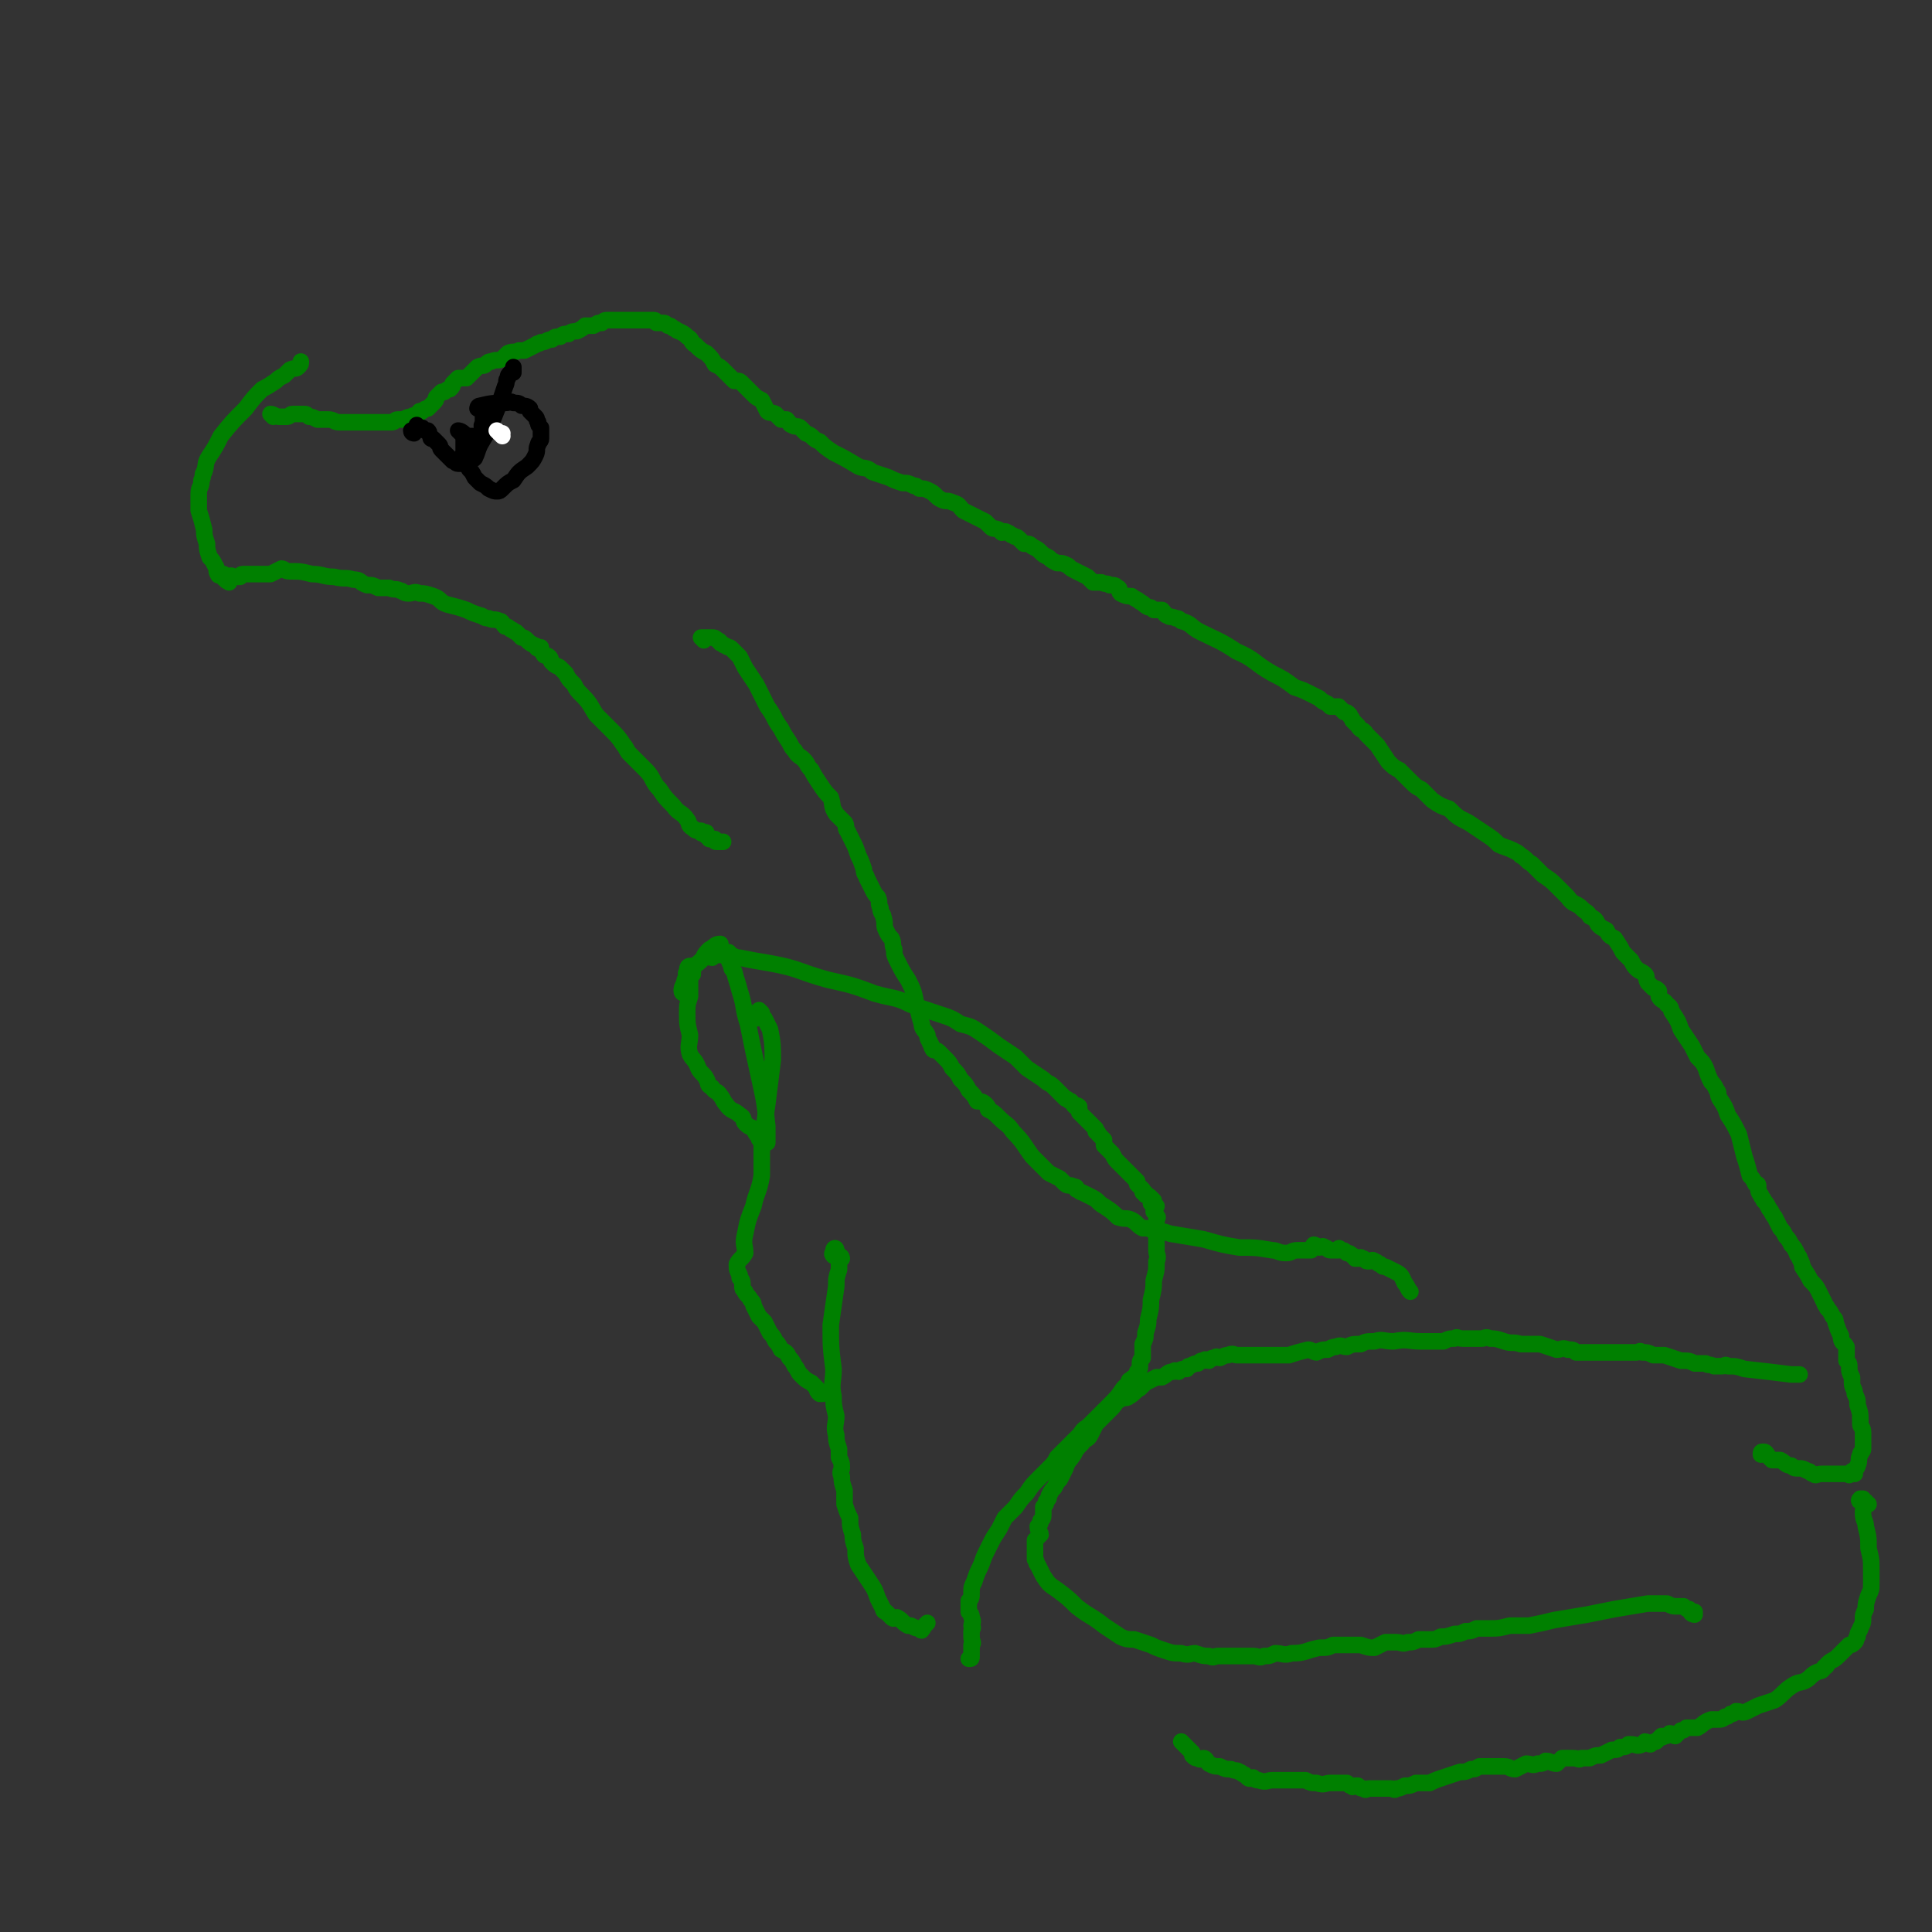 <svg viewBox='0 0 700 700' version='1.1' xmlns='http://www.w3.org/2000/svg' xmlns:xlink='http://www.w3.org/1999/xlink'><rect x="0" y="0" width="700" height="700" fill="#333333" stroke="none"/><g fill='none' stroke='#008000' stroke-width='6' stroke-linecap='round' stroke-linejoin='round'><path d='M82,209c0,0 -1,-1 -1,-1 0,1 0,2 1,2 0,1 0,0 1,0 0,-1 0,-1 0,-1 1,-1 1,0 2,0 1,0 1,0 2,0 0,0 0,-1 1,-1 1,0 1,0 3,0 0,0 0,0 0,0 1,0 1,0 2,0 1,0 1,0 3,0 1,0 1,0 2,0 2,-1 2,-1 4,-2 1,0 1,1 3,1 4,0 4,0 8,1 4,0 4,1 8,1 4,1 4,0 7,1 3,0 2,1 5,2 2,0 2,0 4,1 2,0 2,0 4,0 2,1 2,0 4,1 1,0 1,1 3,1 2,0 2,-1 4,0 2,0 2,0 5,1 3,1 2,2 5,3 4,1 4,1 7,2 2,1 2,1 5,2 1,0 1,1 3,1 2,1 2,0 4,1 1,0 1,1 2,2 1,0 1,0 2,1 1,0 1,1 2,1 1,1 1,1 2,2 1,0 1,0 2,1 1,1 1,1 3,2 1,0 0,1 1,1 1,0 1,-1 1,0 0,0 0,1 1,2 0,1 1,0 2,1 1,1 0,1 1,2 2,2 2,1 3,2 1,1 1,1 2,2 1,2 1,2 3,4 1,2 1,2 3,4 3,3 3,4 5,7 3,3 3,3 5,5 3,3 3,3 5,6 1,1 1,2 2,3 2,2 2,2 3,3 2,2 2,2 3,3 3,3 2,4 5,7 2,3 2,3 5,6 2,3 3,2 5,5 1,1 0,2 2,3 1,1 1,1 3,1 0,0 0,0 0,0 0,1 0,1 1,1 0,0 1,-1 1,0 0,0 -1,0 0,1 0,0 1,0 1,1 1,0 1,0 2,0 0,1 0,1 1,1 1,0 1,0 1,0 1,0 1,0 1,0 '/><path d='M83,211c0,0 0,0 -1,-1 0,0 -1,0 -1,-1 -1,0 0,0 0,0 -1,-1 -2,0 -2,-1 -1,-1 0,-2 -1,-3 -1,-2 -1,-2 -2,-3 -1,-3 -1,-3 -1,-5 -1,-3 -1,-3 -1,-5 -1,-4 -1,-4 -2,-7 0,-3 0,-3 0,-6 0,-3 1,-2 1,-5 1,-2 0,-2 1,-3 1,-3 0,-3 2,-6 2,-3 2,-3 4,-7 4,-5 4,-5 9,-10 3,-4 3,-4 6,-7 2,-1 2,-1 5,-3 1,-1 1,-1 3,-2 1,-1 1,-1 2,-2 2,-1 2,0 3,-1 1,-1 1,-1 1,-2 '/><path d='M99,151c0,0 -1,-1 -1,-1 1,0 2,1 3,1 2,0 2,0 3,0 1,0 1,-1 2,-1 1,0 1,0 2,0 1,0 1,0 2,0 1,0 1,0 2,1 1,0 1,0 3,1 1,0 1,0 2,0 1,0 1,0 2,0 2,0 2,1 4,1 2,0 2,0 3,0 2,0 2,0 4,0 2,0 2,0 5,0 2,0 2,0 4,0 1,0 1,0 3,0 1,0 1,-1 2,-1 1,0 1,0 2,0 2,-1 2,-1 3,-1 1,-1 1,0 2,0 1,-1 0,-1 1,-2 1,0 1,0 1,0 1,-1 1,-1 2,-1 1,-1 1,-1 2,-2 1,-1 1,-1 1,-2 1,-1 1,-1 2,-2 1,0 0,0 1,0 1,-1 1,-1 2,-1 1,-1 1,-1 1,-2 1,-1 1,-1 2,-2 1,0 2,0 3,0 1,-1 1,-1 2,-2 1,-1 1,-1 2,-2 2,-1 2,0 3,-1 1,-1 1,-1 2,-1 2,-1 2,0 4,-1 1,-1 1,-1 2,-2 2,-1 2,0 4,-1 1,0 1,0 2,0 2,-1 2,-1 4,-2 1,-1 1,0 2,-1 2,0 2,-1 4,-1 1,-1 1,-1 3,-1 1,-1 1,-1 3,-1 1,-1 2,-1 3,-1 2,-1 2,-1 3,-2 2,0 2,0 3,0 2,-1 1,-1 3,-1 1,-1 1,-1 2,-1 2,0 2,0 4,0 1,0 1,0 3,0 1,0 1,0 3,0 1,0 1,0 2,0 1,0 1,0 2,0 1,0 1,0 1,0 1,0 1,0 2,0 1,0 0,1 1,1 1,0 1,0 2,0 1,0 1,0 2,1 1,0 1,0 2,1 1,0 1,1 2,1 2,1 2,1 3,2 2,1 1,2 3,3 2,2 2,2 4,3 2,2 2,2 3,4 2,1 2,1 3,2 1,1 1,1 2,2 1,1 1,1 2,2 1,0 1,0 1,0 1,0 1,0 2,1 1,1 1,1 2,2 1,1 1,1 2,2 1,1 1,1 3,2 1,2 1,2 2,4 1,1 1,0 3,1 1,1 1,1 2,2 1,0 1,0 2,0 1,1 1,2 2,2 1,1 2,0 3,1 1,1 1,1 2,2 3,1 2,2 5,3 2,2 2,2 5,4 4,2 4,2 9,5 2,1 3,0 5,2 3,1 3,1 6,2 2,1 2,1 5,2 2,0 2,0 4,1 1,0 1,0 2,1 2,0 2,0 4,1 2,1 2,2 4,3 2,1 2,0 4,1 3,1 2,1 4,3 2,1 2,1 4,2 2,1 2,1 4,2 1,1 1,1 2,2 1,1 1,0 3,1 0,0 0,0 1,1 1,0 1,-1 2,0 1,0 1,1 2,1 1,1 1,0 2,1 1,1 1,1 2,2 2,0 2,0 3,1 2,1 2,1 3,2 1,1 1,1 3,2 1,1 1,1 3,2 2,0 2,0 4,1 1,1 1,1 3,2 2,1 2,1 4,2 1,1 1,1 2,2 2,0 2,0 3,0 2,1 2,0 3,1 2,0 2,0 3,1 1,0 0,1 1,2 2,1 2,1 4,1 1,1 2,1 3,2 2,1 1,1 3,2 1,0 1,0 2,1 2,0 2,0 3,0 1,1 1,2 2,2 1,1 1,0 3,1 1,0 1,0 2,1 4,1 3,2 7,4 6,3 7,3 13,7 7,3 6,4 13,8 4,2 4,2 8,5 3,1 3,1 5,2 2,1 2,1 4,2 1,1 1,1 3,2 0,0 0,0 1,1 2,0 2,0 3,0 1,1 1,1 2,2 1,0 1,0 2,1 0,1 1,1 1,2 1,1 1,1 2,2 1,2 2,1 3,3 2,2 2,2 4,4 2,3 2,3 4,6 2,2 2,2 4,3 2,2 2,2 4,4 2,2 2,2 4,3 2,2 2,2 4,4 3,2 3,2 6,3 3,3 3,3 7,5 3,2 3,2 6,4 3,2 3,2 5,4 2,1 3,1 5,2 2,1 2,1 3,2 2,1 2,2 4,3 2,2 2,2 4,4 3,2 3,2 5,4 2,2 2,2 4,4 2,3 3,2 5,4 2,2 2,1 3,3 2,1 2,1 3,3 1,1 1,1 3,2 1,2 1,2 3,3 2,3 2,3 3,5 2,2 2,2 3,3 1,2 1,2 2,3 1,1 2,1 3,2 1,1 0,1 1,3 1,1 1,1 2,2 1,0 1,0 2,1 0,1 0,1 0,2 1,2 2,1 3,3 2,1 1,2 2,3 2,3 2,3 3,6 2,3 2,3 4,6 1,2 1,2 2,4 2,2 2,2 3,4 1,3 1,3 2,5 1,1 1,1 2,3 1,1 0,1 1,3 2,3 2,3 3,6 2,3 2,3 4,7 1,4 1,4 2,8 1,3 1,3 2,7 1,1 1,1 2,3 1,0 1,0 1,1 0,1 0,2 1,3 0,1 1,1 1,2 1,1 1,1 2,3 1,1 1,2 2,3 1,2 1,2 2,4 1,1 1,1 2,3 1,1 1,1 2,3 1,1 1,1 2,3 0,1 1,1 1,2 1,2 1,2 1,3 2,3 2,3 3,5 2,2 2,2 3,4 1,2 1,2 2,4 0,1 1,1 1,2 1,1 1,1 2,3 1,1 1,1 1,2 1,3 1,3 2,5 0,3 1,2 2,4 0,3 0,3 0,5 1,1 1,1 1,2 0,2 0,2 1,4 0,1 0,1 0,2 0,2 1,2 1,4 1,2 1,2 1,4 1,3 1,3 1,5 0,1 0,1 0,2 0,1 1,1 1,3 0,0 0,0 0,1 0,0 0,0 0,1 0,0 0,0 0,1 0,1 0,2 0,3 0,1 -1,1 -1,2 -1,2 0,2 -1,4 0,1 -1,1 -1,2 0,0 0,1 0,1 0,0 -1,-1 -1,-1 -1,1 0,1 -1,1 0,1 0,0 -1,0 -1,0 -1,0 -1,0 -1,0 -1,0 -2,0 -1,0 -1,0 -3,0 -1,0 -1,0 -1,0 -1,0 -1,0 -2,0 -2,0 -2,1 -3,0 -1,0 -1,-1 -2,-1 -2,-1 -2,-1 -3,-1 -2,0 -2,0 -3,-1 -2,0 -2,-1 -4,-2 -1,0 -1,0 -3,0 -1,-1 -1,-1 -1,-1 -1,-1 -1,-2 -2,-2 -1,0 -1,0 -1,1 '/><path d='M677,545c-1,0 -1,0 -1,-1 -1,0 -1,-1 -1,-1 -1,0 -1,0 -1,0 -1,1 0,1 1,1 0,1 0,0 1,0 0,2 -1,2 -1,4 0,3 1,3 1,5 1,4 1,4 1,8 1,4 1,4 1,8 0,2 0,2 0,5 0,2 0,2 -1,4 -1,3 -1,3 -1,5 -1,2 -1,2 -1,4 0,1 0,1 -1,3 0,1 -1,1 -1,3 -1,1 0,1 -1,2 -1,1 -1,1 -2,1 -1,1 -1,1 -2,2 -1,1 -1,1 -2,2 -2,2 -2,1 -4,3 0,0 0,1 -1,1 -1,2 -1,1 -3,2 -2,1 -2,2 -4,3 -2,1 -2,0 -5,2 -3,2 -3,3 -6,5 -3,1 -3,1 -6,2 -2,1 -2,1 -4,2 -2,1 -2,0 -4,0 -1,1 -1,1 -2,1 -1,1 -1,1 -2,1 -1,1 -1,1 -3,1 -1,0 -1,0 -2,0 -3,1 -3,2 -5,3 -2,0 -2,0 -4,0 -1,1 -1,1 -2,1 -1,1 -1,1 -2,2 -1,0 -1,-1 -2,-1 -1,1 -1,1 -2,1 -1,1 -1,0 -1,0 -1,1 -1,1 -2,2 -1,0 -1,0 -2,1 -1,0 -1,-1 -2,-1 -1,1 -1,1 -1,1 -2,1 -2,0 -4,0 0,0 0,0 -1,0 -1,1 -1,1 -3,1 -1,1 -1,1 -3,1 -2,1 -2,1 -4,2 -2,0 -2,0 -4,1 -2,0 -1,0 -3,0 -1,1 -1,0 -3,0 -2,0 -2,0 -4,0 -1,1 -1,1 -2,2 -2,0 -2,-1 -4,-1 -1,1 -1,1 -3,1 -2,1 -2,0 -4,0 -2,1 -2,1 -4,2 -2,0 -2,-1 -4,-1 -1,0 -1,0 -3,0 -2,0 -2,0 -3,0 -2,0 -2,0 -3,0 -2,1 -1,1 -3,1 -2,1 -2,1 -4,1 -3,1 -3,1 -6,2 -3,1 -3,1 -5,2 -3,0 -3,0 -5,0 -2,1 -2,1 -4,1 -2,1 -2,1 -3,1 -1,1 -1,0 -2,0 -1,0 -1,0 -3,0 -1,0 -1,0 -1,0 -1,0 -1,0 -2,0 -1,0 -1,0 -2,0 -1,0 -1,1 -2,0 -1,0 -1,0 -2,-1 0,0 0,0 -1,0 -1,0 -1,1 -1,0 -1,0 -1,0 -2,-1 -1,0 -1,0 -2,0 -2,0 -2,0 -4,0 -2,0 -2,1 -5,0 -2,0 -2,0 -4,-1 -3,0 -3,0 -6,0 -3,0 -3,0 -6,0 -2,0 -2,1 -5,0 -1,0 -1,0 -2,-1 -1,0 -1,1 -2,0 0,0 0,0 -1,-1 -1,0 -1,-1 -2,-1 -1,-1 -1,0 -3,-1 -2,0 -2,0 -4,-1 -2,0 -2,0 -4,-1 -1,-1 -1,-2 -2,-2 -1,0 -1,1 -2,0 -1,0 -1,0 -2,-1 0,0 0,-1 0,-1 -1,-1 -1,-1 -2,-2 -1,-1 -1,-1 -2,-2 '/><path d='M614,585c-1,0 -2,-1 -1,-1 0,0 1,0 1,0 0,1 0,1 -1,0 -1,0 0,0 -1,-1 -1,0 -1,0 -2,-1 -1,0 -1,0 -2,0 -2,0 -2,0 -4,-1 -4,0 -4,0 -7,0 -6,1 -6,1 -12,2 -5,1 -5,1 -10,2 -6,1 -6,1 -12,2 -4,1 -4,1 -9,2 -3,0 -3,0 -7,0 -4,1 -4,1 -7,1 -2,0 -2,0 -5,0 -2,1 -2,1 -4,1 -2,1 -2,1 -4,1 -3,1 -3,1 -5,1 -2,1 -2,1 -4,1 -2,0 -2,0 -4,0 -2,1 -2,1 -4,1 -2,1 -2,0 -4,0 -2,0 -2,0 -4,0 -2,1 -2,1 -4,2 -2,0 -2,0 -5,-1 -1,0 -1,0 -3,0 -3,0 -3,0 -7,0 -2,1 -2,1 -5,1 -5,1 -5,2 -10,2 -3,1 -3,0 -6,0 -2,1 -2,1 -4,1 -2,1 -2,0 -4,0 -2,0 -2,0 -5,0 -1,0 -1,0 -3,0 -2,0 -2,0 -5,0 -1,0 -1,1 -3,0 -2,0 -2,0 -5,-1 -2,0 -2,1 -5,0 -3,0 -3,0 -6,-1 -3,-1 -3,-1 -5,-2 -3,-1 -3,-1 -6,-2 -2,0 -3,0 -5,-1 -3,-2 -3,-2 -6,-4 -5,-4 -5,-3 -10,-7 -3,-3 -3,-3 -7,-6 -3,-2 -3,-2 -5,-5 -1,-2 -1,-2 -2,-4 -1,-1 0,-1 -1,-2 0,-1 0,-1 0,-3 0,0 0,0 0,-1 0,-2 0,-2 0,-3 1,-1 1,-1 2,-2 0,-1 -1,-1 -1,-3 1,-1 1,-1 1,-2 1,-1 1,-1 1,-3 0,-1 0,-1 0,-2 1,-1 1,-1 1,-2 1,-1 1,-1 1,-2 1,-2 1,-2 2,-3 1,-2 1,-2 2,-3 1,-2 1,-2 2,-4 1,-3 1,-2 3,-5 1,-2 1,-2 3,-4 1,-2 2,-1 3,-3 1,-2 1,-2 2,-4 1,-1 1,-1 2,-2 1,-1 1,-1 2,-2 1,-1 1,-1 2,-2 1,-1 1,-2 3,-3 1,-1 2,0 3,-1 2,-1 2,-2 4,-3 1,-1 1,-1 2,-2 2,-1 2,-1 4,-2 1,0 1,0 2,0 2,-1 2,-2 4,-2 1,-1 1,0 2,0 1,-1 1,-1 3,-1 1,-1 0,-1 1,-1 2,-1 2,-1 3,-1 1,-1 1,-1 2,-1 1,-1 1,0 2,0 1,-1 1,-1 2,-1 1,-1 1,0 2,0 2,-1 2,-1 3,-1 2,-1 2,0 3,0 2,0 2,0 4,0 4,0 4,0 7,0 4,0 4,0 8,0 3,-1 3,-1 7,-2 1,0 2,1 3,1 2,-1 2,-1 4,-1 2,-1 2,-1 3,-1 2,-1 2,0 4,0 2,-1 2,-1 5,-1 2,-1 2,-1 5,-1 3,-1 3,0 7,0 5,-1 5,0 10,0 4,0 4,0 8,0 2,-1 2,-1 4,-1 1,-1 1,0 3,0 1,0 1,0 2,0 1,0 1,0 2,0 2,0 2,0 3,0 1,0 1,-1 3,0 2,0 2,0 5,1 3,1 3,0 6,1 3,0 3,0 7,0 3,1 3,1 6,2 2,0 2,-1 4,0 2,0 2,0 3,1 2,0 2,0 3,0 2,0 2,0 3,0 1,0 1,0 3,0 0,0 0,0 1,0 2,0 2,0 3,0 2,0 2,0 3,0 1,0 1,0 3,0 1,0 1,0 3,0 1,0 1,-1 2,0 2,0 2,0 4,1 2,0 2,0 4,0 3,1 3,1 6,2 3,0 3,0 5,1 2,0 2,0 4,0 1,1 1,0 3,1 1,0 1,0 3,0 1,0 1,-1 2,0 3,0 3,0 6,1 9,1 9,1 17,2 2,0 2,0 3,0 '/><path d='M255,232c0,0 -1,-1 -1,-1 1,0 2,0 4,0 1,0 1,0 2,1 0,0 1,0 1,1 1,0 1,1 2,1 1,1 1,0 2,1 1,1 1,1 3,3 1,2 1,2 2,4 2,3 2,3 4,6 2,4 2,4 4,8 3,4 2,4 5,8 1,2 1,2 3,5 1,2 1,2 2,3 1,2 2,2 3,3 2,2 1,2 3,4 1,2 1,2 3,5 2,3 2,3 4,5 1,3 0,3 2,6 1,1 1,1 3,3 1,1 0,2 1,3 1,2 1,2 2,4 1,2 1,2 2,5 1,2 1,2 2,5 0,2 1,2 1,3 1,2 1,2 2,4 1,2 1,2 2,3 1,2 0,2 1,4 0,2 1,2 1,3 1,3 0,3 1,5 1,2 1,2 2,3 1,2 0,2 1,4 0,2 0,2 1,4 2,4 2,4 4,7 2,4 2,4 3,9 1,3 1,4 2,7 0,2 1,2 2,4 0,2 1,2 1,3 1,1 0,1 1,2 0,1 1,0 2,1 1,1 1,1 2,2 2,2 2,2 3,4 2,2 2,2 3,4 2,2 2,2 3,4 2,2 2,2 3,4 1,0 2,0 3,1 1,1 1,1 1,2 2,1 2,1 4,3 3,3 3,2 5,5 4,4 4,5 7,9 3,3 3,3 6,6 2,1 2,1 4,2 1,1 1,1 2,2 1,1 2,0 3,1 1,0 1,0 1,1 1,0 1,1 2,1 2,1 2,1 4,2 2,1 2,2 4,3 3,2 3,2 5,4 3,1 3,0 5,1 2,1 2,2 4,3 2,0 2,0 4,1 3,0 3,0 6,1 6,1 6,1 12,2 7,2 7,2 13,3 6,0 6,0 12,1 2,0 2,1 5,1 2,0 2,-1 4,-1 1,0 1,0 3,0 1,0 1,0 2,0 1,-1 0,-1 1,-2 1,0 1,1 2,1 1,0 1,-1 2,0 1,0 1,1 2,1 1,0 1,0 3,0 0,-1 0,-1 1,0 1,0 1,0 2,1 1,0 1,0 2,1 1,0 1,1 1,1 1,0 1,0 2,0 0,0 0,-1 0,0 1,0 1,0 1,0 1,1 1,1 2,1 1,0 1,-1 2,0 1,0 1,1 2,1 1,1 1,1 2,1 2,1 2,1 4,2 2,1 2,2 3,4 1,1 1,2 2,3 '/><path d='M251,352c0,0 -1,0 -1,-1 1,-1 2,-1 4,-3 1,-1 1,-1 2,-2 1,0 1,1 2,1 1,-1 1,-1 3,-1 1,-1 1,-1 3,0 2,0 2,1 4,1 5,1 5,1 11,2 11,2 10,3 21,6 9,2 9,2 17,5 7,2 7,1 13,4 6,2 6,2 12,4 3,1 3,1 6,3 4,1 4,1 7,3 3,2 3,2 7,5 3,2 3,2 6,4 2,2 2,2 4,4 3,2 3,2 6,4 2,2 2,1 4,3 1,1 1,1 2,2 1,1 1,1 2,2 1,0 1,1 2,1 1,1 1,2 2,2 0,0 0,-1 1,0 0,0 0,1 0,2 1,1 1,1 2,2 1,1 1,1 2,2 1,1 1,1 2,2 0,0 0,0 0,1 1,0 1,1 1,1 1,1 1,1 2,2 0,1 0,1 0,2 1,1 1,1 3,3 1,2 1,2 2,3 2,2 2,2 3,3 1,1 1,1 2,2 1,1 1,1 2,2 0,0 0,1 0,1 1,1 1,1 2,2 0,0 0,0 0,1 1,0 1,0 1,1 1,0 1,0 2,1 0,0 0,0 1,1 0,0 -1,1 -1,1 1,1 1,0 2,1 0,0 -1,0 -1,1 0,0 0,0 0,1 1,1 1,1 1,2 1,0 0,0 0,1 0,1 0,1 0,2 0,1 0,1 0,2 0,1 0,1 0,2 0,0 0,0 0,1 0,2 0,2 0,4 0,2 1,2 0,4 0,4 0,3 -1,7 0,3 0,3 -1,7 0,3 0,3 -1,7 0,2 0,2 -1,5 0,2 0,2 -1,4 0,3 0,3 0,5 -1,1 -1,1 -1,3 0,1 0,1 -1,2 0,1 0,1 -1,2 0,0 -1,0 -1,1 -1,0 -1,0 -1,1 -1,1 -1,1 -2,2 -2,3 -2,3 -5,6 -2,2 -2,2 -4,4 -2,2 -2,2 -4,4 -2,1 -2,2 -3,3 -1,1 -1,1 -3,3 -1,1 -1,1 -1,1 -1,1 -1,1 -2,2 -1,1 -1,1 -2,2 -1,2 -1,2 -3,4 -2,2 -2,2 -4,4 -2,2 -2,2 -4,5 -2,2 -2,2 -4,5 -2,2 -2,2 -4,4 -1,2 -1,2 -2,4 -2,3 -2,3 -3,5 -1,2 -1,2 -2,4 -1,2 -1,3 -2,5 -1,2 -1,2 -2,5 -1,2 -1,2 -1,4 0,2 0,2 -1,3 0,2 0,2 0,3 0,1 0,1 0,1 1,1 1,1 1,2 1,2 0,2 0,3 1,1 0,1 0,2 0,1 0,1 0,2 0,2 1,2 0,3 0,2 0,2 0,4 0,1 0,1 -1,1 '/><path d='M274,369c0,0 -1,0 -1,-1 0,-1 1,-1 2,-2 0,0 0,0 1,1 0,1 0,1 1,2 1,2 1,2 2,4 1,5 1,6 1,11 -1,8 -1,8 -2,16 -1,7 -1,7 -2,14 0,6 0,6 0,12 -1,6 -2,6 -3,11 -2,5 -2,5 -3,10 -1,4 0,4 0,7 -1,2 -2,2 -3,4 0,2 0,2 1,4 0,0 0,0 0,1 1,1 1,1 1,3 0,1 0,1 1,2 0,1 1,1 2,3 1,1 1,1 1,2 1,2 1,2 2,4 1,1 1,1 2,2 1,2 1,2 2,4 1,1 1,1 2,3 1,1 1,1 2,3 2,1 2,1 3,3 1,1 1,1 2,3 1,1 1,2 2,3 2,2 2,2 4,3 1,1 1,1 2,2 0,1 0,1 1,2 0,0 1,0 1,0 '/><path d='M305,456c0,0 0,-1 -1,-1 -1,0 -2,0 -2,0 -1,-1 0,-1 0,-1 0,-1 0,-1 0,-1 0,-1 1,-1 1,0 0,0 0,0 0,1 0,0 0,0 0,1 0,0 0,0 1,1 0,1 0,1 0,2 0,1 0,1 0,2 -1,3 -1,3 -1,6 -1,7 -1,7 -2,14 0,8 0,8 1,16 0,5 -1,5 0,10 0,3 0,3 1,7 0,3 -1,4 0,7 0,2 0,2 1,5 0,1 0,1 0,3 1,2 1,2 1,4 0,1 -1,1 0,3 0,2 0,2 1,5 0,2 0,2 0,5 1,3 1,3 2,5 0,3 0,3 1,6 0,2 0,2 1,5 0,3 0,3 1,6 2,3 2,3 4,6 2,3 2,3 3,6 1,2 1,2 2,4 0,1 1,1 1,1 1,1 1,1 2,2 1,1 1,0 2,0 2,1 2,2 4,3 1,0 1,0 1,0 2,1 2,1 3,1 1,1 1,1 1,0 1,0 0,0 1,-1 0,0 1,-1 1,-1 '/><path d='M248,360c0,0 -1,0 -1,-1 0,-1 0,-1 1,-3 0,-1 0,-1 1,-2 0,-1 -1,-1 0,-2 0,-1 0,-2 1,-2 0,0 1,1 1,2 0,0 0,0 0,1 -1,1 -1,1 -1,3 0,2 0,2 0,5 -1,3 -1,3 -1,6 0,4 0,4 1,8 0,3 -1,4 0,7 1,2 2,2 3,5 1,2 2,2 3,4 1,2 0,2 2,3 1,2 2,1 3,3 1,1 1,2 2,3 2,3 3,2 5,4 2,1 1,2 2,3 2,2 2,1 3,2 1,2 1,2 2,3 0,1 0,1 1,1 1,0 1,0 2,1 0,0 0,0 0,0 0,0 0,-1 0,-1 0,-1 0,-1 0,-1 0,-2 0,-2 0,-4 -1,-9 -1,-9 -3,-18 -2,-9 -2,-9 -4,-19 -2,-6 -1,-6 -3,-12 -1,-4 -1,-3 -2,-7 -1,-1 -1,-1 -1,-2 -1,-2 -1,-2 -1,-3 0,-1 0,-1 0,-2 -1,0 -1,1 -1,1 -1,-1 -1,-1 -1,-1 -1,-1 -1,-1 -1,-1 0,-1 0,-2 0,-2 -2,0 -2,1 -4,2 -1,1 -2,2 -2,3 '/></g>
<g fill='none' stroke='#000000' stroke-width='6' stroke-linecap='round' stroke-linejoin='round'><path d='M170,169c0,0 -1,0 -1,-1 0,-1 0,-1 1,-2 0,-1 0,0 1,0 '/><path d='M170,159c0,0 -1,0 -1,-1 1,0 1,0 2,0 0,0 1,0 1,0 1,0 1,0 2,-1 0,0 0,0 1,0 1,0 1,0 1,0 0,0 0,-1 0,-1 -1,-1 -1,-1 -1,-1 -1,-1 0,-1 0,-2 0,-1 0,-1 0,-2 0,0 0,0 0,0 '/><path d='M167,157c0,0 -1,-1 -1,-1 0,0 1,0 2,1 0,1 0,1 0,2 0,1 0,1 0,2 0,1 0,1 0,2 0,2 -1,2 0,3 0,2 1,2 2,4 1,1 1,1 2,3 1,1 1,1 2,2 2,1 2,1 3,2 2,1 2,1 3,1 1,0 1,0 2,-1 2,-2 2,-2 4,-3 2,-3 2,-3 5,-5 2,-2 2,-2 3,-4 1,-2 0,-2 1,-4 0,-1 1,-1 1,-2 0,-1 0,-1 0,-3 0,-1 0,-1 0,-1 -1,-1 -1,-1 -1,-2 -1,-1 0,-1 -1,-2 -1,-1 -1,-1 -2,-2 0,0 0,-1 0,-1 -1,-1 -2,-1 -3,-1 -1,-1 -1,-1 -3,-1 -1,-1 -1,0 -3,0 -4,0 -5,0 -9,1 -1,0 -1,1 -1,1 '/><path d='M150,157c0,0 -1,0 -1,-1 0,0 1,0 2,-1 0,0 0,-1 0,-1 0,0 0,1 1,1 0,0 1,0 1,0 0,0 0,0 1,1 0,0 0,0 1,0 1,1 0,1 1,2 0,1 0,1 1,1 1,1 1,1 2,2 1,1 0,1 1,2 1,1 1,1 2,2 1,1 1,1 2,2 1,0 1,1 2,1 1,0 1,0 3,0 0,0 0,0 0,0 0,-1 0,-1 1,-1 1,-1 1,0 2,-1 1,-2 1,-3 2,-5 3,-5 3,-5 5,-10 2,-5 2,-5 4,-11 1,-2 0,-2 1,-3 0,-1 0,-1 1,-2 0,0 1,0 1,0 0,-1 0,-1 0,-2 '/></g>
<g fill='none' stroke='#FFFFFF' stroke-width='6' stroke-linecap='round' stroke-linejoin='round'><path d='M182,158c0,0 0,0 -1,-1 0,0 -1,-1 -1,-1 0,0 1,1 2,1 '/></g>
</svg>